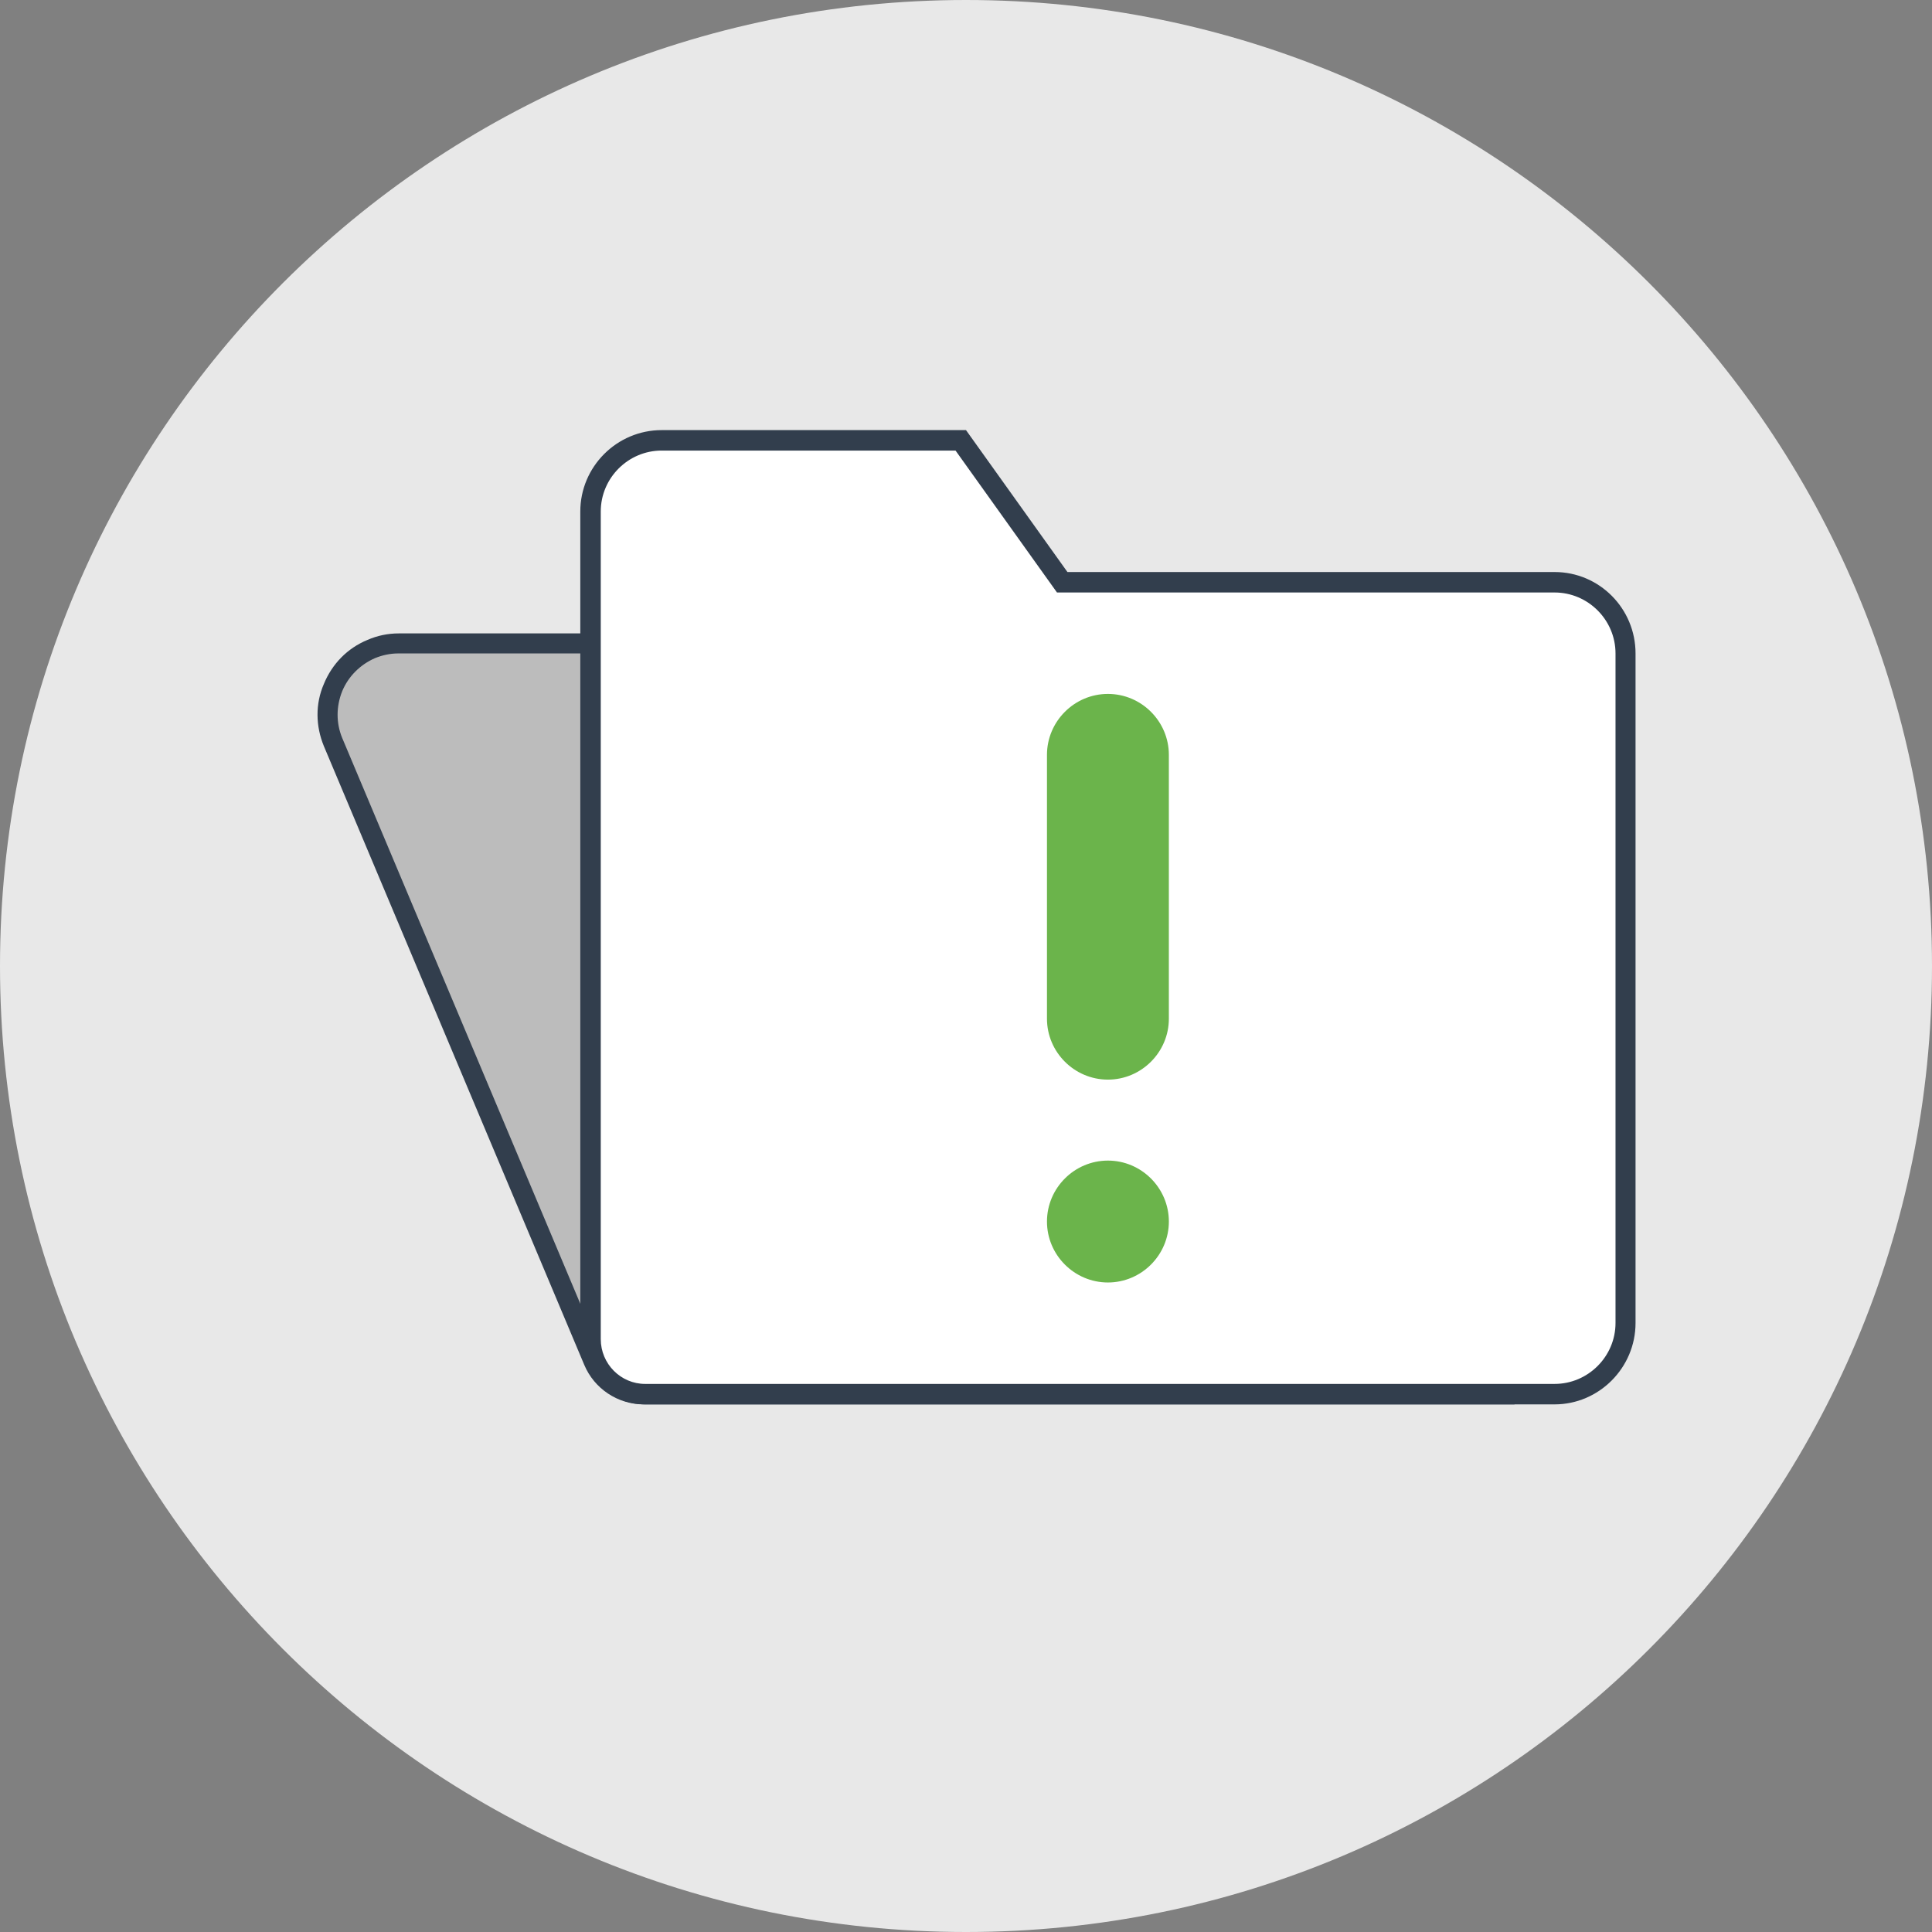<?xml version="1.0" encoding="UTF-8"?><svg id="_レイヤー_2" xmlns="http://www.w3.org/2000/svg" xmlns:xlink="http://www.w3.org/1999/xlink" viewBox="0 0 44.38 44.38"><rect x="0" y="0" width="44.38" height="44.38" fill="#808080" stroke="none"/><defs><style>.cls-1{fill:none;}.cls-2{clip-path:url(#clippath);}.cls-3{fill:#323e4d;}.cls-4{fill:#bcbcbc;}.cls-4,.cls-5,.cls-6,.cls-7{fill-rule:evenodd;}.cls-5{fill:#6bb44b;}.cls-6{fill:#e8e8e8;}.cls-7{fill:#fff;}</style><clipPath id="clippath"><path class="cls-1" d="M0,22.19c0,12.25,9.93,22.19,22.19,22.19s22.19-9.93,22.19-22.19S34.44,0,22.19,0,0,9.93,0,22.19"/></clipPath></defs><g id="_レイヤー_1-2"><g class="cls-2"><path class="cls-6" d="M22.19-.38c12.36,0,22.38,10.02,22.38,22.38s-10.02,22.38-22.38,22.38S-.19,34.36-.19,22,9.83-.38,22.19-.38"/><path class="cls-4" d="M34.54,32.02V14.77H9.15c-.22,0-.43,.04-.63,.13-.83,.35-1.22,1.31-.87,2.14l5.98,14.21c.2,.47,.65,.77,1.16,.77h19.75Z"/><path class="cls-3" d="M34.78,32.26H14.79c-.6,0-1.14-.36-1.37-.91l-5.98-14.21c-.19-.46-.2-.97,0-1.43,.19-.46,.54-.82,1-1.01,.23-.1,.47-.15,.72-.15h25.63v17.71ZM9.15,15.01c-.19,0-.37,.04-.54,.11-.34,.15-.61,.42-.75,.76-.14,.35-.14,.73,0,1.07l5.98,14.21c.16,.38,.53,.63,.94,.63h19.52V15.01H9.15Z"/><path class="cls-7" d="M22.07,10.11h-6.87c-.9,0-1.63,.73-1.63,1.64V30.76c0,.7,.56,1.26,1.26,1.26h20.89c.9,0,1.63-.73,1.63-1.63V15.01c0-.9-.73-1.63-1.63-1.63h-11.31l-2.33-3.26Z"/><path class="cls-3" d="M35.71,32.26H14.82c-.82,0-1.49-.67-1.49-1.49V11.75c0-1.03,.84-1.87,1.87-1.87h6.99l2.33,3.26h11.19c1.03,0,1.86,.84,1.86,1.87v15.38c0,1.03-.84,1.87-1.86,1.87M15.2,10.35c-.77,0-1.4,.63-1.4,1.4V30.76c0,.57,.46,1.03,1.02,1.03h20.89c.77,0,1.4-.63,1.4-1.4V15.01c0-.77-.63-1.4-1.4-1.4h-11.43l-2.33-3.26h-6.75Z"/><path class="cls-5" d="M25.45,26.66c.77,0,1.4,.63,1.4,1.4s-.63,1.4-1.4,1.4-1.4-.63-1.4-1.4,.63-1.4,1.4-1.4m0-10.72c.77,0,1.4,.63,1.4,1.4v6.06c0,.77-.63,1.4-1.4,1.4s-1.4-.63-1.4-1.4v-6.06c0-.77,.63-1.4,1.4-1.4"/></g></g></svg>